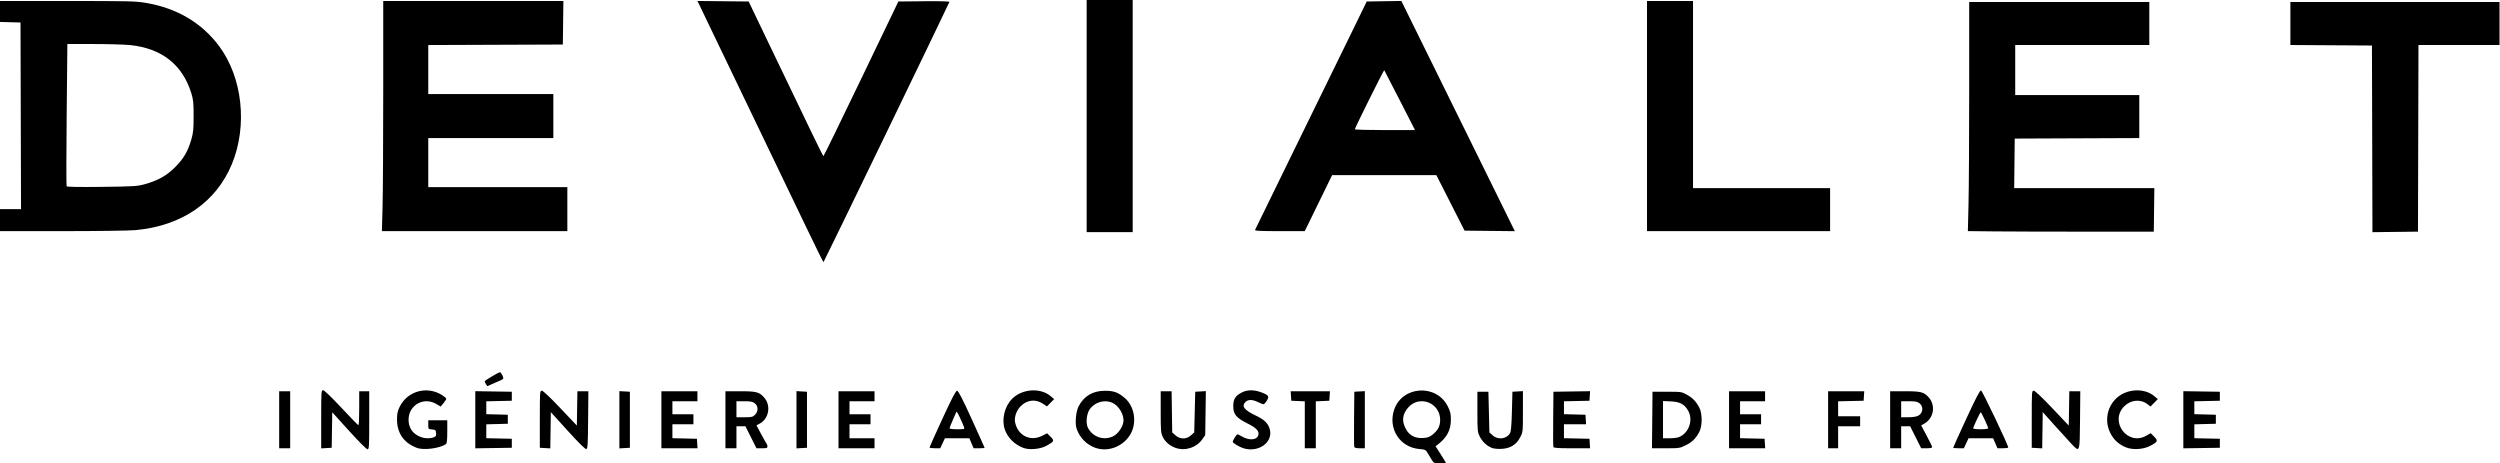 <svg  viewBox="0 0 1743 323" fill="none" xmlns="http://www.w3.org/2000/svg">
<g clip-path="url(#clip0_60_4244)">
<path d="M998.082 320.384C997.186 318.945 995.882 316.787 995.185 315.588C994.03 313.602 993.537 313.378 989.642 313.065C976 311.97 967.524 298.763 972.016 285.601C977.701 268.944 1001.49 267.5 1009.4 283.331C1011.2 286.941 1011.55 288.45 1011.55 292.59C1011.54 299.724 1008.92 304.835 1002.81 309.641L1000.9 311.142L1004.48 316.771C1006.45 319.868 1008.07 322.536 1008.07 322.7C1008.07 322.865 1006.19 323 1003.89 323C999.818 323 999.672 322.934 998.082 320.384ZM998.813 303C1002.58 299.958 1004.08 297.032 1004.08 292.751C1004.08 280.79 989.631 275.193 981.795 284.118C977.558 288.943 977.128 293.92 980.457 299.6C982.899 303.768 986.864 305.722 992.185 305.38C995.376 305.175 996.718 304.693 998.813 303ZM243.313 300.32L231.643 287.426L231.453 299.807L231.262 312.187L227.6 312.398L223.937 312.609V292.341C223.937 272.815 223.986 272.073 225.278 272.073C226.114 272.073 230.898 276.658 238.009 284.275C244.275 290.986 249.636 296.48 249.924 296.484C250.212 296.487 250.447 291.153 250.447 284.631V272.771H253.935H257.423V293.002C257.423 311.808 257.337 313.233 256.202 313.224C255.512 313.217 249.917 307.618 243.313 300.32ZM290.702 312.273C281.61 308.872 276.802 302.025 276.802 292.481C276.802 288.403 277.166 286.659 278.651 283.623C284.033 272.624 297.698 268.835 308.174 275.438C309.804 276.465 311.138 277.631 311.139 278.03C311.14 278.428 310.258 279.81 309.18 281.102L307.22 283.45L304.061 281.598C298.05 278.076 290.692 279.734 286.899 285.466C284.181 289.572 284.161 295.705 286.852 299.77C290.002 304.531 297.145 306.867 302.419 304.862C303.958 304.277 304.217 303.8 304.034 301.897C303.834 299.827 303.588 299.611 301.199 299.413C298.602 299.198 298.583 299.175 298.583 296.099V293.002H305.211H311.838V300.939C311.838 306.465 311.573 309.081 310.966 309.549C307.127 312.511 295.51 314.072 290.702 312.273ZM395.814 300.322L384.042 287.341L383.852 299.974L383.662 312.607L380.015 312.397L376.368 312.187V292.305C376.368 272.887 376.401 272.422 377.764 272.422C378.664 272.422 383.237 276.724 390.67 284.564L402.18 296.705L402.371 284.738L402.562 272.771H406.393H410.224L410.039 292.818C409.874 310.684 409.731 312.89 408.72 313.084C407.99 313.224 403.384 308.67 395.814 300.322ZM713.462 312.269C707.342 309.988 702.505 305.158 700.525 299.351C698.172 292.447 700.377 283.32 705.679 278.018C712.701 270.995 725.375 270.149 732.545 276.224L734.947 278.259L732.441 280.8L729.934 283.342L727.406 281.627C722.163 278.069 716.164 278.648 711.666 283.146C708.639 286.173 706.992 290.934 707.737 294.501C709.669 303.755 718.326 308.027 726.628 303.824L730.057 302.088L732.448 304.479C735.272 307.302 735.033 307.83 729.599 310.787C725.214 313.174 717.733 313.861 713.462 312.269ZM763.691 312.227C757.481 310.012 752.664 305.054 750.577 298.729C749.394 295.146 750.119 286.967 751.933 283.428C755.693 276.093 761.873 272.442 770.526 272.445C776.659 272.447 779.789 273.631 784.431 277.706C790.709 283.218 792.62 293.698 788.78 301.548C784.247 310.813 773.068 315.572 763.691 312.227ZM776.067 304.183C779.251 302.642 782.466 298.279 783.166 294.551C784.093 289.608 780.181 282.742 775.268 280.69C769.999 278.488 763.566 280.322 759.955 285.057C757.559 288.198 756.822 295.024 758.526 298.299C761.877 304.743 769.576 307.325 776.067 304.183ZM819.533 312.238C815.597 310.833 812.348 308.042 810.711 304.66C809.365 301.881 809.244 300.439 809.244 287.201V272.771H813.041H816.838L817.052 287.131L817.267 301.491L819.545 303.525C822.754 306.39 827.127 306.39 830.336 303.525L832.614 301.491L832.963 287.305L833.312 273.12L837.013 272.907L840.713 272.695L840.501 288.023L840.288 303.351L838.184 306.343C834.112 312.133 826.224 314.626 819.533 312.238ZM867.026 312.55C864.181 311.691 859.473 308.883 859.476 308.047C859.483 307.004 862.13 302.768 862.777 302.771C863.07 302.773 864.3 303.377 865.509 304.115C870.63 307.237 876.152 306.966 877.239 303.539C878.154 300.657 876.158 298.444 869.741 295.226C861.839 291.264 859.822 288.811 859.822 283.166C859.822 278.299 861.306 275.922 865.766 273.643C869.64 271.663 874.236 271.613 879.266 273.495C884.533 275.466 885.1 276.312 883.204 279.379C882.368 280.732 881.337 281.84 880.914 281.84C880.491 281.84 878.74 281.16 877.022 280.328C873.21 278.483 870.412 278.404 868.551 280.088C865.262 283.064 867.314 285.877 875.634 289.794C881.555 292.582 884.177 295.165 885.294 299.312C887.722 308.331 877.525 315.72 867.026 312.55ZM1040.32 312.345C1036.69 310.96 1033.47 307.979 1031.69 304.371C1030.12 301.192 1030.04 300.327 1030.04 287.072V273.12H1033.88H1037.72L1038.06 287.305L1038.41 301.491L1040.69 303.525C1044.49 306.917 1050.46 306.102 1052.88 301.861C1053.47 300.84 1053.88 295.781 1054.11 286.723L1054.46 273.12L1058.12 272.909L1061.78 272.698V286.956C1061.78 301.21 1061.78 301.215 1059.83 304.946C1057.19 310.012 1053.05 312.592 1047 312.951C1044.51 313.099 1041.61 312.835 1040.32 312.345ZM1444.04 309.248C1441.95 307.027 1436.63 301.182 1432.22 296.258L1424.2 287.306L1424.01 299.956L1423.82 312.607L1420.17 312.397L1416.53 312.187V292.304C1416.53 272.887 1416.56 272.422 1417.92 272.422C1418.82 272.422 1423.39 276.724 1430.83 284.564L1442.34 296.705L1442.53 284.738L1442.72 272.771H1446.55H1450.38L1450.2 292.818C1449.98 316.031 1450.11 315.703 1444.04 309.248ZM1482.3 311.924C1477.19 309.86 1473.71 306.687 1471.33 301.934C1467.31 293.877 1468.83 284.345 1475.16 278.017C1482.18 270.995 1494.85 270.149 1502.02 276.224L1504.43 278.258L1501.87 280.847L1499.32 283.435L1497.42 281.942C1492.5 278.07 1485.67 278.622 1481.02 283.27C1470.44 293.851 1483.4 311.18 1496.36 303.774L1499.45 302.005L1501.89 304.437C1504.79 307.341 1504.42 308.136 1498.89 310.955C1494.12 313.384 1486.95 313.803 1482.3 311.924ZM194.637 292.653V272.771H198.474H202.311V292.653V312.536H198.474H194.637V292.653ZM331.371 292.653V272.74L344.103 272.93L356.835 273.12V276.259V279.398L347.94 279.594L339.045 279.789V284.279V288.769L346.545 288.967L354.044 289.165V292.305V295.444L346.545 295.642L339.045 295.84V300.679V305.518L347.94 305.713L356.835 305.908V309.048V312.187L344.103 312.377L331.371 312.567V292.653ZM431.829 292.653V272.698L435.492 272.909L439.154 273.12V292.653V312.187L435.492 312.398L431.829 312.609V292.653ZM461.13 292.653V272.771H473.687H486.244V276.259V279.747H477.524H468.803V284.282V288.816H476.129H483.454V292.305V295.793H476.129H468.803V300.655V305.516L477.349 305.712L485.895 305.908L486.108 309.222L486.321 312.536H473.725H461.13V292.653ZM505.778 292.653V272.771H515.916C527.392 272.771 529.363 273.287 532.787 277.187C537.752 282.842 536.08 292.039 529.465 295.46L527.413 296.521L530.657 302.61C532.442 305.959 534.166 308.997 534.49 309.361C534.813 309.726 535.078 310.589 535.078 311.28C535.078 312.337 534.471 312.536 531.247 312.536H527.416L523.567 304.862L519.718 297.188H516.585H513.451V304.862V312.536H509.614H505.778V292.653ZM526.389 289.197C528.79 286.796 528.732 283.135 526.263 281.193C524.758 280.009 523.433 279.747 518.938 279.747H513.451V285.328V290.909H519.064C524.093 290.909 524.855 290.731 526.389 289.197ZM555.309 292.653V272.698L558.971 272.909L562.634 273.12V292.653V312.187L558.971 312.398L555.309 312.609V292.653ZM584.609 292.653V272.771H597.166H609.724V276.259V279.747H601.003H592.283V284.282V288.816H599.608H606.933V292.305V295.793H599.608H592.283V300.676V305.559H601.003H609.724V309.048V312.536H597.166H584.609V292.653ZM648.093 311.951C648.093 311.629 652.136 302.604 657.079 291.894C663.735 277.47 666.374 272.422 667.259 272.422C668.148 272.422 670.768 277.492 677.458 292.153C682.411 303.004 686.462 312.03 686.462 312.209C686.462 312.389 684.744 312.536 682.645 312.536H678.827L677.327 309.048L675.826 305.559H667.311H658.796L657.162 309.048L655.528 312.536H651.811C649.766 312.536 648.093 312.272 648.093 311.951ZM672.153 297.861C671.905 297.081 670.652 294.177 669.368 291.408C667.164 286.658 666.994 286.473 666.345 288.119C665.966 289.078 664.844 291.677 663.851 293.894C662.858 296.111 662.045 298.23 662.045 298.603C662.045 298.982 664.374 299.281 667.325 299.281C672.316 299.281 672.579 299.204 672.153 297.861ZM909.702 296.173V279.811L904.993 279.605L900.284 279.398L900.071 276.085L899.859 272.771H913.539H927.219L927.006 276.085L926.794 279.398L922.085 279.605L917.376 279.811V296.173V312.536H913.539H909.702V296.173ZM944.201 311.653C944.015 311.168 943.946 302.299 944.048 291.945L944.234 273.12L947.897 272.909L951.559 272.698V292.617V312.536H948.049C945.863 312.536 944.412 312.203 944.201 311.653ZM1083.03 311.653C1082.84 311.168 1082.77 302.299 1082.88 291.945L1083.06 273.12L1095.83 272.93L1108.6 272.739L1108.39 276.069L1108.18 279.398L1099.28 279.594L1090.39 279.789V284.279V288.769L1097.89 288.967L1105.39 289.165L1105.6 292.479L1105.81 295.793H1098.1H1090.39V300.655V305.518L1099.28 305.713L1108.18 305.908L1108.39 309.222L1108.6 312.536H1095.98C1086.45 312.536 1083.28 312.32 1083.03 311.653ZM1151.94 292.828L1152.13 273.12H1162.24C1172.14 273.12 1172.44 273.164 1176.08 275.181C1180.15 277.436 1182.43 279.802 1184.76 284.201C1186.93 288.287 1186.93 297.019 1184.76 301.106C1182.29 305.766 1179.89 308.138 1175.36 310.402C1171.21 312.474 1170.81 312.536 1161.42 312.536H1151.76L1151.94 292.828ZM1170.39 304.817C1177.42 302.164 1180.71 292.952 1177 286.363C1174.44 281.821 1171.32 280.14 1164.91 279.848L1159.45 279.6V292.579V305.559H1163.94C1166.41 305.559 1169.31 305.226 1170.39 304.817ZM1205.49 292.653V272.771H1218.05H1230.61V276.259V279.747H1221.89H1213.17V284.282V288.816H1220.49H1227.82V292.305V295.793H1220.49H1213.17V300.655V305.516L1221.71 305.712L1230.26 305.908L1230.47 309.222L1230.69 312.536H1218.09H1205.49V292.653ZM1274.56 292.653V272.771H1287.15H1299.75L1299.54 276.085L1299.33 279.398L1290.43 279.594L1281.54 279.789V285V290.212H1289.21H1296.88V293.7V297.188H1289.21H1281.54V304.862V312.536H1278.05H1274.56V292.653ZM1317.81 292.653V272.771H1327.95C1339.43 272.771 1341.4 273.287 1344.82 277.187C1349.64 282.67 1348.2 291.461 1341.87 295.192L1339.44 296.629L1343.27 303.784C1345.39 307.719 1347.11 311.298 1347.11 311.737C1347.11 312.24 1345.69 312.536 1343.28 312.536H1339.45L1335.6 304.862L1331.75 297.188H1328.62H1325.49V304.862V312.536H1321.65H1317.81V292.653ZM1337.3 289.889C1340.76 288.1 1341.28 283.54 1338.3 281.193C1336.79 280.009 1335.47 279.747 1330.97 279.747H1325.49V285.328V290.909H1330.4C1333.36 290.909 1336.11 290.501 1337.3 289.889ZM1361.76 312.127C1361.76 311.903 1365.89 302.785 1370.93 291.865C1377.6 277.434 1380.4 272.067 1381.17 272.216C1382.07 272.393 1400.13 310.236 1400.13 311.965C1400.13 312.279 1398.44 312.536 1396.38 312.536H1392.63L1391.13 309.048L1389.63 305.559H1381.05H1372.47L1370.83 309.048L1369.2 312.536H1365.48C1363.44 312.536 1361.76 312.352 1361.76 312.127ZM1386.18 298.622C1386.18 297.622 1381.43 287.421 1380.97 287.421C1380.52 287.421 1375.71 297.704 1375.71 298.67C1375.71 299.006 1378.07 299.281 1380.95 299.281C1383.82 299.281 1386.18 298.984 1386.18 298.622ZM1522.22 292.653V272.74L1534.95 272.93L1547.68 273.12V276.259V279.398L1538.78 279.594L1529.89 279.789V284.279V288.769L1537.39 288.967L1544.89 289.165V292.305V295.444L1537.39 295.642L1529.89 295.84V300.679V305.518L1538.78 305.713L1547.68 305.908V309.048V312.187L1534.95 312.377L1522.22 312.567V292.653ZM338.751 267.754C338.178 266.935 337.868 266.007 338.063 265.692C338.561 264.885 347.693 259.516 348.566 259.516C349.283 259.516 350.905 262.454 350.905 263.752C350.905 264.127 350.199 264.713 349.335 265.053C348.472 265.393 345.972 266.475 343.78 267.457L339.794 269.243L338.751 267.754ZM562.157 158.535C526.781 84.82 488.078 4.314 487.202 2.619L486.196 0.674L504.084 0.86L521.972 1.046L535.181 28.603C567.47 95.96 573.715 108.829 574.112 108.829C574.345 108.829 586.193 84.578 600.44 54.938L626.345 1.046L644.257 0.86C655.41 0.744 662.08 0.925 661.933 1.34C661.156 3.528 574.429 182.752 574.142 182.763C573.949 182.771 568.555 171.868 562.157 158.535ZM757.62 80.924V0H773.665H789.711V80.924V161.849H773.665H757.62V80.924ZM1390.78 161.328L1372 161.128L1372.46 141.78C1372.72 131.139 1372.92 95.2 1372.92 61.914V1.395H1435.71H1498.5V16.394V31.393H1451.75H1405.01V48.834V66.274H1448.27H1491.52V81.268V96.262L1448.09 96.441L1404.67 96.621L1404.48 113.887L1404.29 131.153H1453.15H1502.01L1501.82 146.327L1501.63 161.5L1455.59 161.514C1430.27 161.522 1401.1 161.439 1390.78 161.328L1390.78 161.328ZM1653.9 96.808L1653.72 31.742L1625.29 31.56L1596.86 31.377V16.386V1.395H1669.76H1742.67V16.394V31.393H1714.42H1686.16L1685.99 96.447L1685.81 161.5L1669.94 161.687L1654.07 161.875L1653.9 96.808ZM0 153.477V145.803H7.329H14.657L14.479 80.75L14.301 15.697L7.151 15.498L0 15.299V7.998V0.698H47.02C90.376 0.698 94.658 0.803 101.96 2.051C123.412 5.719 140.727 15.977 152.768 32.153C169.081 54.067 172.716 87.668 161.668 114.41C150.67 141.031 126.687 157.474 94.528 160.442C90.308 160.831 67.312 161.15 43.427 161.151L0 161.151V153.477ZM100.766 128.475C110.012 125.94 116.156 122.504 122.108 116.539C128.044 110.589 130.99 105.56 133.38 97.294C134.748 92.561 134.987 90.135 134.988 80.924C134.99 71.536 134.775 69.422 133.357 64.879C127.152 45.01 112.713 33.686 90.698 31.427C86.776 31.025 75.332 30.695 65.268 30.695H46.968L46.488 79.915C46.223 106.986 46.208 129.46 46.453 129.857C46.752 130.34 54.871 130.481 71.062 130.286C93.184 130.018 95.694 129.865 100.766 128.475ZM266.728 143.885C266.98 134.389 267.188 98.287 267.189 63.658L267.19 0.698H329.99H392.79L392.602 15.871L392.414 31.044L345.498 31.224L298.583 31.403V48.49V65.577H342.185H385.786V80.924V96.272H342.185H298.583V113.364V130.456H347.068H395.553V145.803V161.151H330.911H266.269L266.728 143.885ZM875.034 160.279C875.234 159.8 887.621 134.45 902.561 103.946C917.501 73.442 934.937 37.811 941.306 24.766L952.886 1.046L964.955 0.858L977.023 0.67L1001.71 50.738C1015.29 78.276 1033.1 114.39 1041.27 130.991L1056.14 161.175L1038.62 160.989L1021.1 160.802L1011.27 141.46L1001.44 122.118L965.1 122.101L928.76 122.084L919.219 141.618L909.677 161.151H892.174C878.444 161.151 874.75 160.963 875.034 160.279ZM975.934 69.937C970.096 58.522 965.215 49.061 965.087 48.912C964.818 48.599 944.583 89.266 944.583 90.121C944.583 90.434 954.025 90.691 965.566 90.691H986.549L975.934 69.937ZM1148.29 80.924V0.698H1164.33H1180.38V65.925V131.153H1228.17H1275.95V146.152V161.151H1212.12H1148.29V80.924Z" fill="black"/>
</g>
<defs>
<clipPath id="clip0_60_4244">
<rect width="1742.67" height="323" fill="white"/>
</clipPath>
</defs>
</svg>
